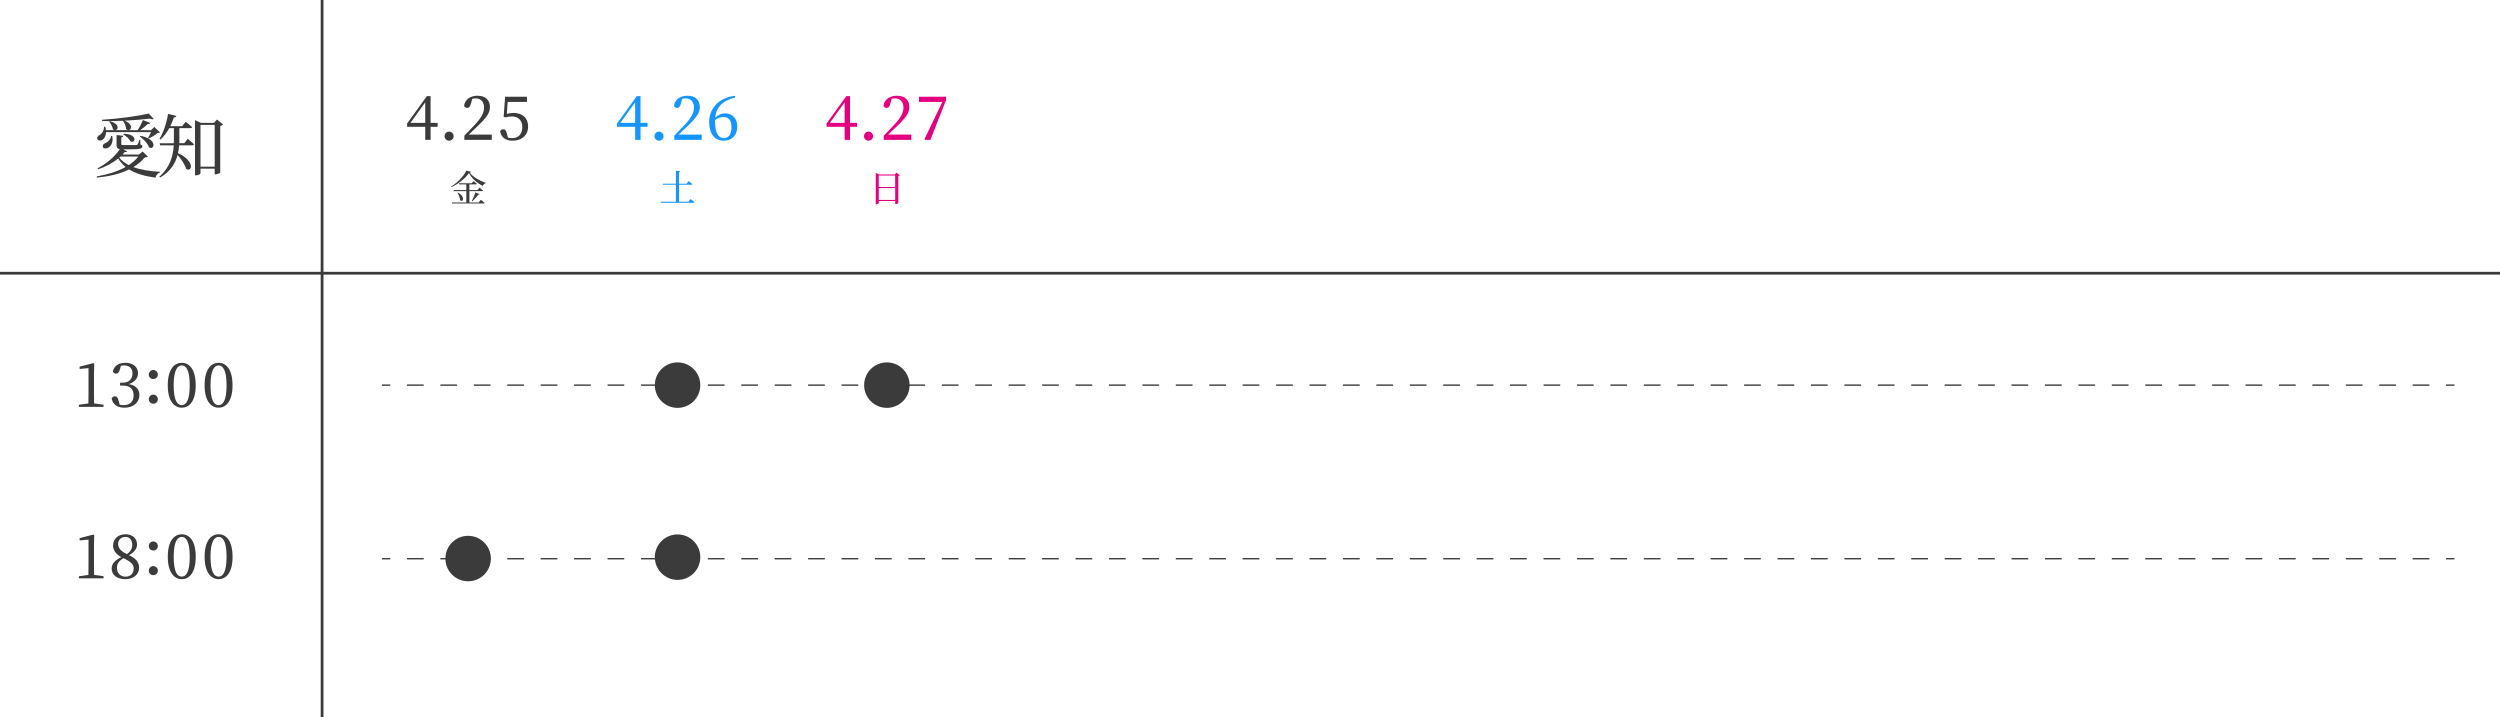 <?xml version="1.0" encoding="UTF-8"?>
<svg id="_レイヤー_2" data-name="レイヤー 2" xmlns="http://www.w3.org/2000/svg" viewBox="0 0 901.57 258.74">
  <defs>
    <style>
      .cls-1 {
        fill: #1595ff;
      }

      .cls-2 {
        fill: #3b3b3b;
      }

      .cls-3 {
        fill: #e5007f;
      }
    </style>
  </defs>
  <g id="_レイヤー_2-2" data-name="レイヤー 2">
    <g>
      <g>
        <path class="cls-2" d="M53.32,56.48c-.23.23-.5.27-1.12.3-1.12,1.35-2.5,2.52-4.1,3.47,2.72,1.02,6.02,1.5,9.55,1.7v.3c-.82.22-1.37.87-1.57,1.82-3.77-.52-7-1.4-9.52-2.97-3.17,1.57-7.07,2.5-11.55,2.95l-.15-.42c3.97-.7,7.57-1.8,10.45-3.42-1.05-.85-1.95-1.85-2.67-3.05-2.02,1.6-4.62,3.05-7.25,3.87l-.2-.35c3.17-1.6,6.35-4.3,8-6.9-.95-.15-1.15-.57-1.15-1.5v-3.57l2.42.25c-.02.3-.27.52-.72.6v2.4c.02.3.08.35.92.35h4.47c.25-.02.38-.05.48-.2.2-.25.42-.92.65-1.7h.3l.08,1.7c.58.2.7.37.7.7,0,.75-.75,1.05-4.47,1.05h-2.47l1.47.75c-.12.23-.42.3-.88.2-.25.3-.5.62-.8.92h5.9l1.32-1.1,1.92,1.85ZM38.25,47.66c-.05,1.4-.65,2.35-1.32,2.77-.65.38-1.58.35-1.83-.25-.2-.57.15-1.1.7-1.42.92-.45,1.77-1.7,1.72-3.07h.42c.12.45.23.85.25,1.25h3.2c-.22-.02-.45-.12-.67-.3-.1-.95-.78-2.12-1.35-2.8l.25-.15c3.57.95,3.12,3.12,1.97,3.25h8.05c.73-1.1,1.45-2.52,1.88-3.65l2.72,1.07c-.15.27-.47.45-1,.38-.65.67-1.65,1.5-2.67,2.2h3.92l1.15-1.15,2.05,1.97c-.2.17-.45.23-.95.25-.75.65-2.05,1.47-3.05,1.92l-.3-.17c.32-.55.77-1.4,1.07-2.1h-16.22ZM36.85,43.66l-.05-.47c5.7-.33,12.95-1.32,16.82-2.25l1.82,1.95c-.25.2-.72.18-1.35-.12-2.55.33-5.77.58-9.15.75,3.87,1.52,2.05,4.4.55,3.05-.05-1-.6-2.27-1.15-3.02-2.5.1-5.07.15-7.5.12ZM40.47,49.04c.52,2.35-.55,3.8-1.57,4.3-.68.35-1.58.27-1.8-.33-.2-.57.2-1.05.73-1.35,1-.35,2.12-1.35,2.22-2.65l.43.03ZM43,56.83c.88,1.1,2.05,2,3.45,2.7,1.35-.9,2.53-1.9,3.4-3.07h-6.42l-.43.38ZM44.62,48.24c5.17.1,4.27,3.65,2.45,2.77-.42-.95-1.67-2.02-2.67-2.57l.22-.2ZM50.67,48.99c6.27,1.17,5.1,5.35,3.07,4.15-.45-1.4-2-3-3.32-3.9l.25-.25Z"/>
        <path class="cls-2" d="M67.69,50.06s1.42,1.12,2.27,1.95c-.08.27-.33.4-.65.4h-4.72c-.07.9-.17,1.85-.4,2.8,6.42,3,4.97,7.15,2.92,5.65-.42-1.57-1.82-3.52-3.07-5-.77,3-2.52,5.97-6.3,8.17l-.3-.3c3.9-3.4,4.97-7.47,5.22-11.32h-4.9l-.2-.75h5.12c.03-.45.03-.87.03-1.3v-4.15h-1.67c-.9,1.62-1.97,3.02-3.17,4.1l-.35-.25c1.35-2.2,2.55-5.57,3.08-9l3,.77c-.1.32-.38.55-.92.55-.35,1.1-.78,2.15-1.28,3.12h4.3l1.28-1.57s1.4,1.05,2.3,1.9c-.05.25-.3.37-.65.37h-3.95v4.12c0,.42,0,.88-.02,1.32h1.8l1.25-1.6ZM80.44,44.89c-.15.2-.52.4-1.02.52v16.77c-.03.2-1,.7-1.72.7h-.28v-2.05h-5.12v1.67c0,.25-.72.72-1.62.72h-.35v-19.87l2.1.95h4.75l1.05-1.2,2.22,1.77ZM77.42,60.11v-15.07h-5.12v15.07h5.12Z"/>
      </g>
      <g>
        <path class="cls-2" d="M37.34,145.97v.75h-8.89v-.75l3.43-.48c.02-1.28.04-2.57.04-3.85v-8.89l-3.21.31v-.84l4.95-1.28.33.24-.09,3.45v7c0,1.28.02,2.57.04,3.85l3.39.48Z"/>
        <path class="cls-2" d="M43.19,133.31c-.26.97-.59,1.43-1.36,1.43-.51,0-.9-.22-1.12-.81.44-2.11,2.29-3.1,4.51-3.1,2.79,0,4.55,1.54,4.55,3.76,0,1.78-1.19,3.23-3.32,3.92,2.62.48,3.83,1.96,3.83,3.94,0,2.66-2.18,4.58-5.39,4.58-2.4,0-4.18-1.01-4.62-3.34.26-.53.66-.77,1.17-.77.75,0,1.03.48,1.32,1.58l.4,1.43c.48.13.95.18,1.39.18,2.4,0,3.63-1.34,3.63-3.54s-1.25-3.5-3.74-3.5h-1.14v-1.06h.95c2.16,0,3.52-1.19,3.52-3.34,0-1.85-1.1-2.88-2.99-2.88-.33,0-.73.02-1.17.13l-.4,1.41Z"/>
        <path class="cls-2" d="M53.65,135.09c0-.92.73-1.67,1.63-1.67s1.65.75,1.65,1.67c0,.86-.73,1.61-1.65,1.61s-1.63-.75-1.63-1.61ZM53.65,143.98c0-.92.73-1.67,1.63-1.67s1.65.75,1.65,1.67c0,.86-.73,1.61-1.65,1.61s-1.63-.75-1.63-1.61Z"/>
        <path class="cls-2" d="M70.58,138.95c0,5.94-2.49,8.08-5.02,8.08s-5.06-2.13-5.06-8.08,2.46-8.12,5.06-8.12,5.02,2.2,5.02,8.12ZM65.56,146.1c1.47,0,2.86-1.5,2.86-7.15s-1.39-7.17-2.86-7.17-2.93,1.5-2.93,7.17,1.39,7.15,2.93,7.15Z"/>
        <path class="cls-2" d="M83.86,138.95c0,5.94-2.49,8.08-5.02,8.08s-5.06-2.13-5.06-8.08,2.46-8.12,5.06-8.12,5.02,2.2,5.02,8.12ZM78.85,146.1c1.47,0,2.86-1.5,2.86-7.15s-1.39-7.17-2.86-7.17-2.93,1.5-2.93,7.17,1.39,7.15,2.93,7.15Z"/>
      </g>
      <g>
        <path class="cls-2" d="M157.84,45.72h-2.55v4.71h-1.94v-4.71h-6.54v-1.17l7.13-9.88h1.34v9.64h2.55v1.41ZM153.35,44.31v-7.42l-5.33,7.42h5.33Z"/>
        <path class="cls-2" d="M160.32,49.13c0-.92.73-1.67,1.63-1.67s1.65.75,1.65,1.67c0,.86-.73,1.61-1.65,1.61s-1.63-.75-1.63-1.61Z"/>
        <path class="cls-2" d="M177.36,48.56v1.87h-9.9v-1.5c1.32-1.32,2.6-2.71,3.65-3.81,2.44-2.55,3.46-4.42,3.46-6.36s-1.14-3.28-2.95-3.28c-.35,0-.81.04-1.3.15l-.48,1.76c-.29,1.1-.7,1.52-1.32,1.52-.51,0-.92-.26-1.17-.73.33-2.46,2.44-3.65,4.84-3.65,3.1,0,4.49,1.69,4.49,4.11,0,2.07-1.12,3.72-4.82,7.22-.68.66-1.72,1.65-2.82,2.68h8.32Z"/>
        <path class="cls-2" d="M182.76,41.08c.79-.24,1.56-.35,2.44-.35,3.12,0,5.26,1.74,5.26,4.86s-2.22,5.15-5.63,5.15c-2.44,0-4-1.12-4.49-3.34.2-.51.62-.77,1.14-.77.7,0,1.01.35,1.3,1.52l.4,1.45c.51.15.97.22,1.47.22,2.4,0,3.7-1.56,3.7-3.98s-1.43-3.83-3.76-3.83c-.77,0-1.56.09-2.33.31l-.62-.18.51-7.26h7.88v1.87h-6.95l-.31,4.33Z"/>
        <path class="cls-2" d="M169.95,61.95c-.04.17-.21.24-.56.27,1.19,1.64,3.48,2.89,5.71,3.7l-.03.21c-.49.11-.85.54-.95.94-2.08-1.06-4.05-2.74-4.98-4.68-1.29,1.91-3.96,4.05-6.48,5.15l-.09-.17c2.22-1.31,4.87-3.99,5.56-5.85l1.81.44ZM173.4,72.05s.85.65,1.36,1.13c-.04.15-.17.2-.36.2h-11.38l-.11-.37h5.26v-4.07h-4.52l-.11-.4h4.62v-2.05h-2.58l-.09-.4h4.61l.66-.78s.73.54,1.21.97c-.04.15-.17.21-.36.21h-2.34v2.05h2.93l.7-.86s.79.6,1.29,1.05c-.04.15-.17.21-.36.21h-4.56v4.07h3.38l.74-.95ZM165.14,69.46c2.9,1.55,1.76,3.72.79,2.75-.03-.87-.5-1.95-.95-2.68l.16-.08ZM170.17,72.45c.4-.74.89-1.96,1.27-3.06l1.51.6c-.05.15-.23.25-.5.23-.62.86-1.42,1.77-2.09,2.36l-.19-.12Z"/>
      </g>
      <g>
        <path class="cls-1" d="M233.54,45.72h-2.55v4.71h-1.94v-4.71h-6.54v-1.17l7.13-9.88h1.34v9.64h2.55v1.41ZM229.05,44.31v-7.42l-5.33,7.42h5.33Z"/>
        <path class="cls-1" d="M236.02,49.13c0-.92.73-1.67,1.63-1.67s1.65.75,1.65,1.67c0,.86-.73,1.61-1.65,1.61s-1.63-.75-1.63-1.61Z"/>
        <path class="cls-1" d="M253.06,48.56v1.87h-9.9v-1.5c1.32-1.32,2.6-2.71,3.65-3.81,2.44-2.55,3.46-4.42,3.46-6.36s-1.14-3.28-2.95-3.28c-.35,0-.81.04-1.3.15l-.48,1.76c-.29,1.1-.7,1.52-1.32,1.52-.51,0-.92-.26-1.17-.73.33-2.46,2.44-3.65,4.84-3.65,3.1,0,4.49,1.69,4.49,4.11,0,2.07-1.12,3.72-4.82,7.22-.68.66-1.72,1.65-2.82,2.68h8.32Z"/>
        <path class="cls-1" d="M265.15,35.16c-4.6,1.1-6.87,3.52-7.24,7.28,1.01-1.01,2.27-1.56,3.59-1.56,2.62,0,4.38,1.85,4.38,4.73,0,3.28-2.02,5.13-4.93,5.13-3.21,0-5.21-2.49-5.21-6.73,0-4.75,3.32-8.78,9.29-9.46l.13.62ZM257.84,43.68c0,4.14,1.19,6.14,3.17,6.14,1.65,0,2.79-1.3,2.79-3.94s-1.14-3.67-2.86-3.67c-1.03,0-2.16.29-3.1,1.12v.35Z"/>
        <path class="cls-1" d="M249.07,71.79s.87.66,1.39,1.14c-.04.15-.17.21-.36.21h-11.75l-.12-.4h5.52v-6.11h-4.62l-.11-.38h4.73v-4.65l1.59.16c-.04.2-.15.33-.48.38v4.11h2.73l.74-.93s.85.64,1.38,1.1c-.04.15-.17.21-.37.21h-4.48v6.11h3.44l.75-.95Z"/>
      </g>
      <g>
        <path class="cls-3" d="M309.09,45.72h-2.55v4.71h-1.94v-4.71h-6.53v-1.17l7.13-9.88h1.34v9.64h2.55v1.41ZM304.6,44.31v-7.42l-5.32,7.42h5.32Z"/>
        <path class="cls-3" d="M311.57,49.13c0-.92.73-1.67,1.63-1.67s1.65.75,1.65,1.67c0,.86-.73,1.61-1.65,1.61s-1.63-.75-1.63-1.61Z"/>
        <path class="cls-3" d="M328.61,48.56v1.87h-9.9v-1.5c1.32-1.32,2.6-2.71,3.65-3.81,2.44-2.55,3.45-4.42,3.45-6.36s-1.14-3.28-2.95-3.28c-.35,0-.81.04-1.3.15l-.48,1.76c-.29,1.1-.7,1.52-1.32,1.52-.51,0-.92-.26-1.17-.73.33-2.46,2.44-3.65,4.84-3.65,3.1,0,4.49,1.69,4.49,4.11,0,2.07-1.12,3.72-4.82,7.22-.68.66-1.72,1.65-2.82,2.68h8.32Z"/>
        <path class="cls-3" d="M341.19,34.88v1.17l-5.66,14.39h-1.94l-.22-.22,6.47-13.47h-8.45v-1.87h9.79Z"/>
        <path class="cls-3" d="M324.49,63.23c-.08.12-.28.23-.54.28v9.73c-.01.09-.56.37-.95.37h-.17v-1.13h-5.92v.79c0,.13-.4.41-.89.41h-.2v-11.3l1.19.53h5.68l.58-.66,1.22.97ZM316.9,63.31v4.12h5.92v-4.12h-5.92ZM322.83,72.11v-4.29h-5.92v4.29h5.92Z"/>
      </g>
      <g>
        <path class="cls-2" d="M37.34,207.81v.75h-8.89v-.75l3.43-.48c.02-1.28.04-2.57.04-3.85v-8.89l-3.21.31v-.84l4.95-1.28.33.24-.09,3.45v7c0,1.28.02,2.57.04,3.85l3.39.48Z"/>
        <path class="cls-2" d="M50.15,204.77c0,2.44-2.09,4.09-4.93,4.09s-4.95-1.34-4.95-3.83c0-1.78,1.23-3.01,3.5-4.11-2.09-1.12-2.99-2.57-2.99-4.25,0-2.49,2-4,4.51-4s4.14,1.54,4.14,3.7c0,1.19-.68,2.6-2.9,3.83,2.46,1.21,3.63,2.46,3.63,4.58ZM48.21,205.01c0-1.43-.9-2.38-3.7-3.72-1.56.99-2.33,1.87-2.33,3.5,0,1.91,1.25,3.17,3.1,3.17s2.93-1.23,2.93-2.95ZM45.79,199.84c1.39-1.08,1.91-2.05,1.91-3.41,0-1.56-.9-2.82-2.46-2.82-1.41,0-2.64.97-2.64,2.53,0,1.3.66,2.49,3.19,3.7Z"/>
        <path class="cls-2" d="M53.65,196.93c0-.92.73-1.67,1.63-1.67s1.65.75,1.65,1.67c0,.86-.73,1.61-1.65,1.61s-1.63-.75-1.63-1.61ZM53.65,205.82c0-.92.73-1.67,1.63-1.67s1.65.75,1.65,1.67c0,.86-.73,1.61-1.65,1.61s-1.63-.75-1.63-1.61Z"/>
        <path class="cls-2" d="M70.59,200.79c0,5.94-2.49,8.08-5.02,8.08s-5.06-2.13-5.06-8.08,2.46-8.12,5.06-8.12,5.02,2.2,5.02,8.12ZM65.57,207.94c1.47,0,2.86-1.5,2.86-7.15s-1.39-7.17-2.86-7.17-2.93,1.5-2.93,7.17,1.39,7.15,2.93,7.15Z"/>
        <path class="cls-2" d="M83.87,200.79c0,5.94-2.49,8.08-5.02,8.08s-5.06-2.13-5.06-8.08,2.46-8.12,5.06-8.12,5.02,2.2,5.02,8.12ZM78.85,207.94c1.47,0,2.86-1.5,2.86-7.15s-1.39-7.17-2.86-7.17-2.93,1.5-2.93,7.17,1.39,7.15,2.93,7.15Z"/>
      </g>
      <rect class="cls-2" y="98.03" width="901.57" height="1"/>
      <rect class="cls-2" x="-13.22" y="128.87" width="258.74" height="1" transform="translate(245.52 13.22) rotate(90)"/>
      <circle class="cls-2" cx="244.35" cy="200.93" r="8.2"/>
      <circle class="cls-2" cx="319.83" cy="138.89" r="8.2"/>
      <circle class="cls-2" cx="244.35" cy="138.89" r="8.2"/>
      <circle class="cls-2" cx="168.82" cy="201.43" r="8.2"/>
      <g>
        <rect class="cls-2" x="137.74" y="138.64" width="3" height=".5"/>
        <path class="cls-2" d="M876.1,139.14h-6.03v-.5h6.03v.5ZM864.05,139.14h-6.03v-.5h6.03v.5ZM851.99,139.14h-6.03v-.5h6.03v.5ZM839.94,139.14h-6.03v-.5h6.03v.5ZM827.88,139.14h-6.03v-.5h6.03v.5ZM815.83,139.14h-6.03v-.5h6.03v.5ZM803.77,139.14h-6.03v-.5h6.03v.5ZM791.72,139.14h-6.03v-.5h6.03v.5ZM779.66,139.14h-6.03v-.5h6.03v.5ZM767.61,139.14h-6.03v-.5h6.03v.5ZM755.55,139.14h-6.03v-.5h6.03v.5ZM743.5,139.14h-6.03v-.5h6.03v.5ZM731.44,139.14h-6.03v-.5h6.03v.5ZM719.39,139.14h-6.03v-.5h6.03v.5ZM707.33,139.14h-6.03v-.5h6.03v.5ZM695.28,139.14h-6.03v-.5h6.03v.5ZM683.22,139.14h-6.03v-.5h6.03v.5ZM671.17,139.14h-6.03v-.5h6.03v.5ZM659.11,139.14h-6.03v-.5h6.03v.5ZM647.05,139.14h-6.03v-.5h6.03v.5ZM635,139.14h-6.03v-.5h6.03v.5ZM622.94,139.14h-6.03v-.5h6.03v.5ZM610.89,139.14h-6.03v-.5h6.03v.5ZM598.83,139.14h-6.03v-.5h6.03v.5ZM586.78,139.14h-6.03v-.5h6.03v.5ZM574.72,139.14h-6.03v-.5h6.03v.5ZM562.67,139.14h-6.03v-.5h6.03v.5ZM550.61,139.14h-6.03v-.5h6.03v.5ZM538.56,139.14h-6.03v-.5h6.03v.5ZM526.5,139.14h-6.03v-.5h6.03v.5ZM514.45,139.14h-6.03v-.5h6.03v.5ZM502.39,139.14h-6.03v-.5h6.03v.5ZM490.34,139.14h-6.03v-.5h6.03v.5ZM478.28,139.14h-6.03v-.5h6.03v.5ZM466.23,139.14h-6.03v-.5h6.03v.5ZM454.17,139.14h-6.03v-.5h6.03v.5ZM442.12,139.14h-6.03v-.5h6.03v.5ZM430.06,139.14h-6.03v-.5h6.03v.5ZM418.01,139.14h-6.03v-.5h6.03v.5ZM405.95,139.14h-6.03v-.5h6.03v.5ZM393.9,139.14h-6.03v-.5h6.03v.5ZM381.84,139.14h-6.03v-.5h6.03v.5ZM369.79,139.14h-6.03v-.5h6.03v.5ZM357.73,139.14h-6.03v-.5h6.03v.5ZM345.68,139.14h-6.03v-.5h6.03v.5ZM333.62,139.14h-6.03v-.5h6.03v.5ZM321.57,139.14h-6.03v-.5h6.03v.5ZM309.51,139.14h-6.03v-.5h6.03v.5ZM297.46,139.14h-6.03v-.5h6.03v.5ZM285.4,139.14h-6.03v-.5h6.03v.5ZM273.35,139.14h-6.03v-.5h6.03v.5ZM261.29,139.14h-6.03v-.5h6.03v.5ZM249.24,139.14h-6.03v-.5h6.03v.5ZM237.18,139.14h-6.03v-.5h6.03v.5ZM225.13,139.14h-6.03v-.5h6.03v.5ZM213.07,139.14h-6.03v-.5h6.03v.5ZM201.01,139.14h-6.03v-.5h6.03v.5ZM188.96,139.14h-6.03v-.5h6.03v.5ZM176.9,139.14h-6.03v-.5h6.03v.5ZM164.85,139.14h-6.03v-.5h6.03v.5ZM152.79,139.14h-6.03v-.5h6.03v.5Z"/>
        <rect class="cls-2" x="882.13" y="138.64" width="3" height=".5"/>
      </g>
      <g>
        <rect class="cls-2" x="137.74" y="201.24" width="3" height=".5"/>
        <path class="cls-2" d="M876.1,201.74h-6.03v-.5h6.03v.5ZM864.05,201.74h-6.03v-.5h6.03v.5ZM851.99,201.74h-6.03v-.5h6.03v.5ZM839.94,201.74h-6.03v-.5h6.03v.5ZM827.88,201.74h-6.03v-.5h6.03v.5ZM815.83,201.74h-6.03v-.5h6.03v.5ZM803.77,201.74h-6.03v-.5h6.03v.5ZM791.72,201.74h-6.03v-.5h6.03v.5ZM779.66,201.74h-6.03v-.5h6.03v.5ZM767.61,201.74h-6.03v-.5h6.03v.5ZM755.55,201.74h-6.03v-.5h6.03v.5ZM743.5,201.74h-6.03v-.5h6.03v.5ZM731.44,201.74h-6.03v-.5h6.03v.5ZM719.39,201.74h-6.03v-.5h6.03v.5ZM707.33,201.74h-6.03v-.5h6.03v.5ZM695.28,201.74h-6.03v-.5h6.03v.5ZM683.22,201.74h-6.03v-.5h6.03v.5ZM671.17,201.74h-6.03v-.5h6.03v.5ZM659.11,201.74h-6.03v-.5h6.03v.5ZM647.05,201.74h-6.03v-.5h6.03v.5ZM635,201.74h-6.03v-.5h6.03v.5ZM622.94,201.74h-6.03v-.5h6.03v.5ZM610.89,201.74h-6.03v-.5h6.03v.5ZM598.83,201.74h-6.03v-.5h6.03v.5ZM586.78,201.74h-6.03v-.5h6.03v.5ZM574.72,201.74h-6.03v-.5h6.03v.5ZM562.67,201.74h-6.03v-.5h6.03v.5ZM550.61,201.74h-6.03v-.5h6.03v.5ZM538.56,201.74h-6.03v-.5h6.03v.5ZM526.5,201.74h-6.03v-.5h6.03v.5ZM514.45,201.74h-6.03v-.5h6.03v.5ZM502.39,201.74h-6.03v-.5h6.03v.5ZM490.34,201.74h-6.03v-.5h6.03v.5ZM478.28,201.74h-6.03v-.5h6.03v.5ZM466.23,201.74h-6.03v-.5h6.03v.5ZM454.17,201.74h-6.03v-.5h6.03v.5ZM442.12,201.74h-6.03v-.5h6.03v.5ZM430.06,201.74h-6.03v-.5h6.03v.5ZM418.01,201.74h-6.03v-.5h6.03v.5ZM405.95,201.74h-6.03v-.5h6.03v.5ZM393.9,201.74h-6.03v-.5h6.03v.5ZM381.84,201.74h-6.03v-.5h6.03v.5ZM369.79,201.74h-6.03v-.5h6.03v.5ZM357.73,201.74h-6.03v-.5h6.03v.5ZM345.68,201.74h-6.03v-.5h6.03v.5ZM333.62,201.74h-6.03v-.5h6.03v.5ZM321.57,201.74h-6.03v-.5h6.03v.5ZM309.51,201.74h-6.03v-.5h6.03v.5ZM297.46,201.74h-6.03v-.5h6.03v.5ZM285.4,201.74h-6.03v-.5h6.03v.5ZM273.35,201.74h-6.03v-.5h6.03v.5ZM261.29,201.74h-6.03v-.5h6.03v.5ZM249.24,201.74h-6.03v-.5h6.03v.5ZM237.18,201.74h-6.03v-.5h6.03v.5ZM225.13,201.74h-6.03v-.5h6.03v.5ZM213.07,201.74h-6.03v-.5h6.03v.5ZM201.01,201.74h-6.03v-.5h6.03v.5ZM188.96,201.74h-6.03v-.5h6.03v.5ZM176.9,201.74h-6.03v-.5h6.03v.5ZM164.85,201.74h-6.03v-.5h6.03v.5ZM152.79,201.74h-6.03v-.5h6.03v.5Z"/>
        <rect class="cls-2" x="882.13" y="201.24" width="3" height=".5"/>
      </g>
    </g>
  </g>
</svg>